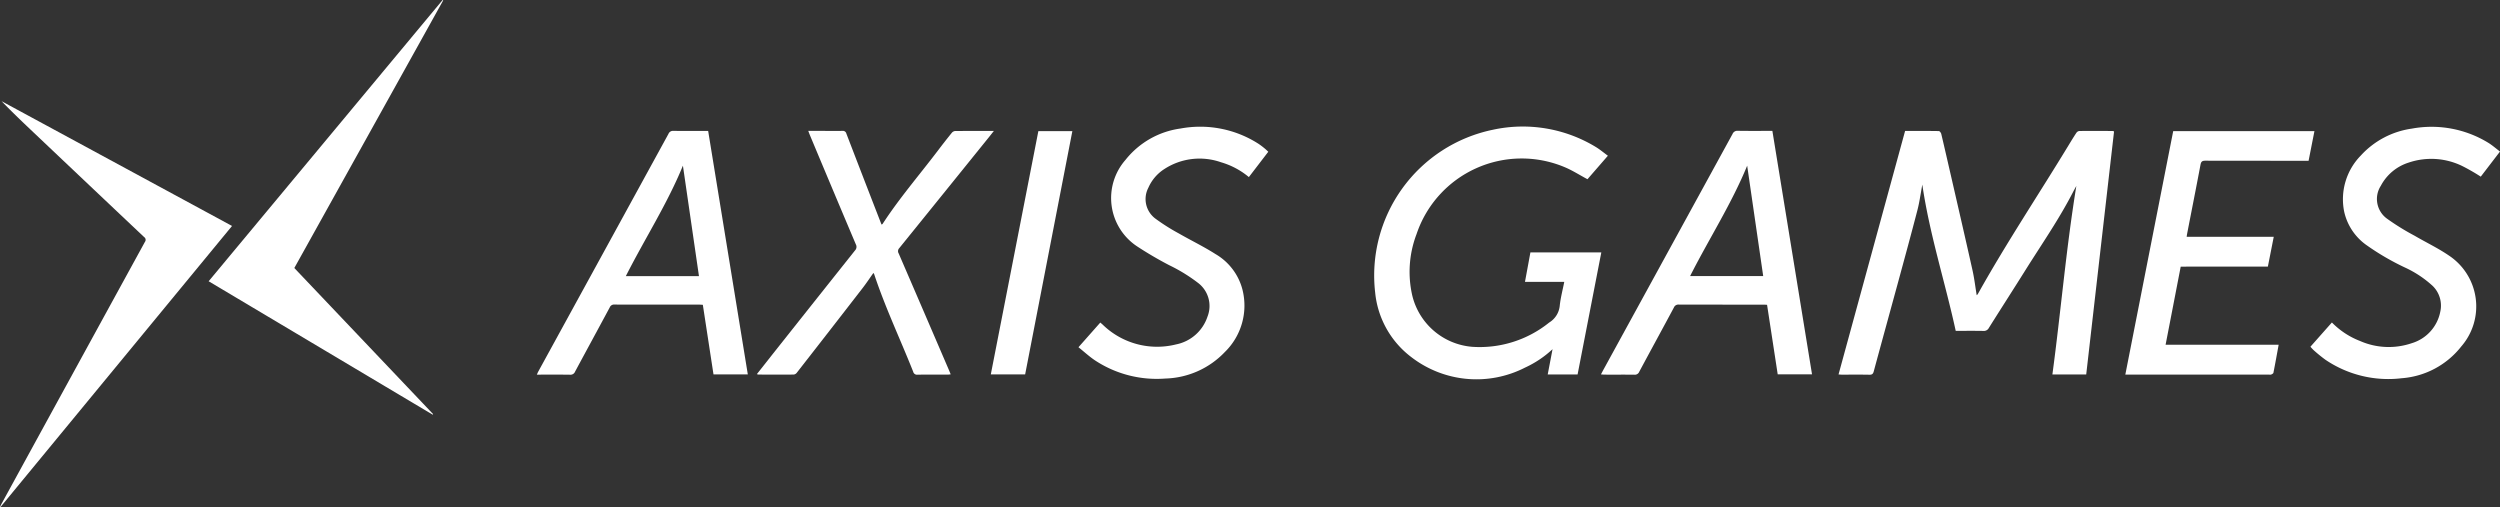 <svg id="Group_16724" data-name="Group 16724" xmlns="http://www.w3.org/2000/svg" xmlns:xlink="http://www.w3.org/1999/xlink" width="224.508" height="45.543" viewBox="0 0 224.508 45.543">
  <rect x="0" y="0" width="224.508" height="45.543" fill="#333333" stroke="none"/>
  <defs>
    <clipPath id="clip-path">
      <rect id="Rectangle_7027" data-name="Rectangle 7027" width="224.508" height="45.544" fill="#fff"/>
    </clipPath>
  </defs>
  <g id="Group_16598" data-name="Group 16598" clip-path="url(#clip-path)">
    <path id="Path_33998" data-name="Path 33998" d="M2671.529,189.836c1.036,0,2.036-.006,3.037.011.076,0,.193.155.217.255.308,1.293.6,2.589.9,3.884.64,2.793,1.286,5.584,1.91,8.381.161.723.247,1.463.372,2.221a.534.534,0,0,0,.1-.1c2.549-4.568,5.453-8.92,8.166-13.388.225-.37.45-.741.69-1.1a.38.38,0,0,1,.259-.159c1-.011,2-.006,3,0a.551.551,0,0,1,.121.04q-1.25,10.9-2.5,21.824h-3.037c.758-5.628,1.228-11.268,2.151-16.93-.112.207-.195.352-.272.5-1.273,2.483-2.867,4.771-4.344,7.13-1.073,1.713-2.169,3.411-3.243,5.124a.5.5,0,0,1-.494.266c-.814-.014-1.628-.006-2.48-.006-.952-4.38-2.342-8.643-3-13.132-.15.8-.249,1.557-.439,2.29-.587,2.264-1.205,4.519-1.819,6.776-.7,2.565-1.407,5.127-2.1,7.693-.06.223-.138.318-.389.313-.825-.018-1.651-.006-2.477-.007-.09,0-.179-.01-.3-.018l5.977-21.867" transform="translate(-2500.452 -178.077)" fill="#fff"/>
    <path id="Path_33999" data-name="Path 33999" d="M2009.183,197.594h-3.525l.488-2.648h6.368c-.71,3.654-1.419,7.3-2.131,10.962H2007.7l.433-2.268a9.284,9.284,0,0,1-2.466,1.652,9.577,9.577,0,0,1-10.226-.948,8.267,8.267,0,0,1-3.236-5.787,13.363,13.363,0,0,1,10.548-14.618,12.637,12.637,0,0,1,9.241,1.528c.378.226.719.513,1.109.8l-1.833,2.11c-.709-.377-1.37-.805-2.087-1.1a9.959,9.959,0,0,0-13.262,6.028,9.5,9.5,0,0,0-.38,5.535,6.043,6.043,0,0,0,5.376,4.587,9.943,9.943,0,0,0,6.913-2.179,1.988,1.988,0,0,0,.948-1.489c.071-.714.261-1.415.407-2.162" transform="translate(-1868.71 -172.282)" fill="#fff"/>
    <path id="Path_34000" data-name="Path 34000" d="M2321.247,211.6c.083-.157.147-.282.214-.405q5.8-10.589,11.6-21.18a.463.463,0,0,1,.478-.285c1.021.016,2.042.007,3.1.007L2340.2,211.6h-3.082l-.956-6.245c-.117-.005-.225-.014-.333-.014-2.529,0-5.058,0-7.587-.006a.435.435,0,0,0-.449.27c-1.032,1.926-2.079,3.843-3.113,5.768a.418.418,0,0,1-.43.259c-.9-.012-1.8,0-2.694-.006-.089,0-.178-.012-.307-.021m13.126-18.741c-1.4,3.414-3.427,6.564-5.123,9.91h6.563q-.724-4.985-1.439-9.91" transform="translate(-2177.474 -177.983)" fill="#fff"/>
    <path id="Path_34001" data-name="Path 34001" d="M793.788,189.75l3.561,21.863h-3.082l-.957-6.249c-.114-.006-.214-.016-.313-.016-2.539,0-5.079,0-7.618-.006a.415.415,0,0,0-.428.253c-1.033,1.925-2.08,3.844-3.114,5.769a.437.437,0,0,1-.45.277c-.978-.014-1.957-.006-2.982-.006.053-.117.083-.2.124-.273q5.847-10.671,11.692-21.344a.44.44,0,0,1,.45-.275c1.021.014,2.043.006,3.116.006m-.825,13.037-1.441-9.918c-1.393,3.412-3.427,6.565-5.125,9.918Z" transform="translate(-730.193 -177.991)" fill="#fff"/>
    <path id="Path_34002" data-name="Path 34002" d="M323.512.028,310.139,24.068,322.6,37.186l-.037.052-20.118-11.98L323.456,0l.056.028" transform="translate(-283.708)" fill="#fff"/>
    <path id="Path_34003" data-name="Path 34003" d="M3086.454,202.354c-.456,2.352-.9,4.666-1.358,7.015h10.153c-.158.863-.306,1.693-.47,2.519-.013.066-.129.122-.209.16a.468.468,0,0,1-.184,0H3081.48l4.3-21.864h12.683c-.174.882-.345,1.749-.525,2.663h-.39c-2.962,0-5.925,0-8.887-.007-.287,0-.378.09-.43.364-.389,2.066-.8,4.129-1.2,6.193-.016.079-.025.159-.042.275h7.821c-.18.912-.352,1.784-.528,2.677Z" transform="translate(-2890.619 -178.409)" fill="#fff"/>
    <path id="Path_34004" data-name="Path 34004" d="M20.837,157.9l-20.8,25.25L0,183.13c.041-.084.078-.171.123-.253q6.442-11.774,12.89-23.544a.3.3,0,0,0-.074-.439q-4.894-4.622-9.779-9.253c-1.018-.964-2.035-1.929-3.019-2.947l20.7,11.207" transform="translate(0 -137.608)" fill="#fff"/>
    <path id="Path_34005" data-name="Path 34005" d="M1118.815,189.77c-.229.289-.41.522-.6.752q-3.945,4.891-7.9,9.777a.387.387,0,0,0-.051.467q2.268,5.248,4.525,10.5c.048.111.092.224.148.362-.1.01-.181.024-.259.024-.908,0-1.817-.007-2.725.007a.347.347,0,0,1-.382-.263c-1.163-2.928-2.518-5.78-3.51-8.777a.457.457,0,0,0-.067-.092c-.33.464-.635.926-.973,1.363q-2.946,3.806-5.908,7.6a.413.413,0,0,1-.272.157c-1.063.01-2.126.006-3.189,0a.516.516,0,0,1-.118-.041c.475-.6.939-1.189,1.4-1.775q3.7-4.667,7.412-9.331a.462.462,0,0,0,.072-.548q-2.078-4.909-4.134-9.828c-.043-.1-.079-.206-.137-.359h.959c.7,0,1.4.007,2.105,0a.32.32,0,0,1,.358.246q1.552,4.038,3.119,8.071c.01.027.027.052.052.1a.419.419,0,0,0,.09-.074c1.516-2.331,3.337-4.432,5.011-6.644q.579-.765,1.183-1.51a.458.458,0,0,1,.291-.176c1.135-.012,2.27-.008,3.488-.008" transform="translate(-1029.562 -178.011)" fill="#fff"/>
    <path id="Path_34006" data-name="Path 34006" d="M1563.7,203.767l1.963-2.218.207.18a7,7,0,0,0,6.578,1.787,3.744,3.744,0,0,0,2.843-2.506,2.6,2.6,0,0,0-.834-3.009,14.867,14.867,0,0,0-2.6-1.6,32.825,32.825,0,0,1-2.929-1.719,5.2,5.2,0,0,1-1-7.744,7.62,7.62,0,0,1,4.935-2.813,9.692,9.692,0,0,1,7,1.368,6.664,6.664,0,0,1,.544.408c.112.089.213.192.342.309l-1.745,2.276a6.893,6.893,0,0,0-2.5-1.331,5.8,5.8,0,0,0-5.125.632,3.792,3.792,0,0,0-1.4,1.655,2.188,2.188,0,0,0,.668,2.8,17.8,17.8,0,0,0,2.059,1.3c1.088.627,2.226,1.173,3.284,1.847a5.2,5.2,0,0,1,2.444,3.224,5.829,5.829,0,0,1-1.585,5.581,7.662,7.662,0,0,1-5.346,2.383,10.064,10.064,0,0,1-6.322-1.635c-.51-.342-.966-.765-1.478-1.176" transform="translate(-1466.852 -172.583)" fill="#fff"/>
    <path id="Path_34007" data-name="Path 34007" d="M3349.88,203.731l1.927-2.176a7.124,7.124,0,0,0,2.521,1.66,6.4,6.4,0,0,0,4.652.2,3.684,3.684,0,0,0,2.558-2.817,2.471,2.471,0,0,0-.687-2.331,9.639,9.639,0,0,0-2.491-1.65,22.51,22.51,0,0,1-3.415-1.987,5,5,0,0,1-2.038-3.037,5.611,5.611,0,0,1,1.489-5.022,7.645,7.645,0,0,1,4.587-2.424,9.753,9.753,0,0,1,6.867,1.271c.364.224.689.512,1.053.787l-1.727,2.255a18.007,18.007,0,0,0-1.6-.923,6.334,6.334,0,0,0-4.868-.342,4.286,4.286,0,0,0-2.507,2.085,2.18,2.18,0,0,0,.572,2.965,21.822,21.822,0,0,0,2.464,1.522c1.012.593,2.084,1.1,3.049,1.758a5.48,5.48,0,0,1,1.137,8.186,7.5,7.5,0,0,1-5.333,2.85,10.061,10.061,0,0,1-6.86-1.655,13.288,13.288,0,0,1-1.055-.857,3.733,3.733,0,0,1-.293-.312" transform="translate(-3142.395 -172.596)" fill="#fff"/>
    <path id="Path_34008" data-name="Path 34008" d="M1439.647,211.97h-3.085l4.271-21.849h3.053l-4.24,21.849" transform="translate(-1347.585 -178.345)" fill="#fff"/>
  </g>
</svg>
